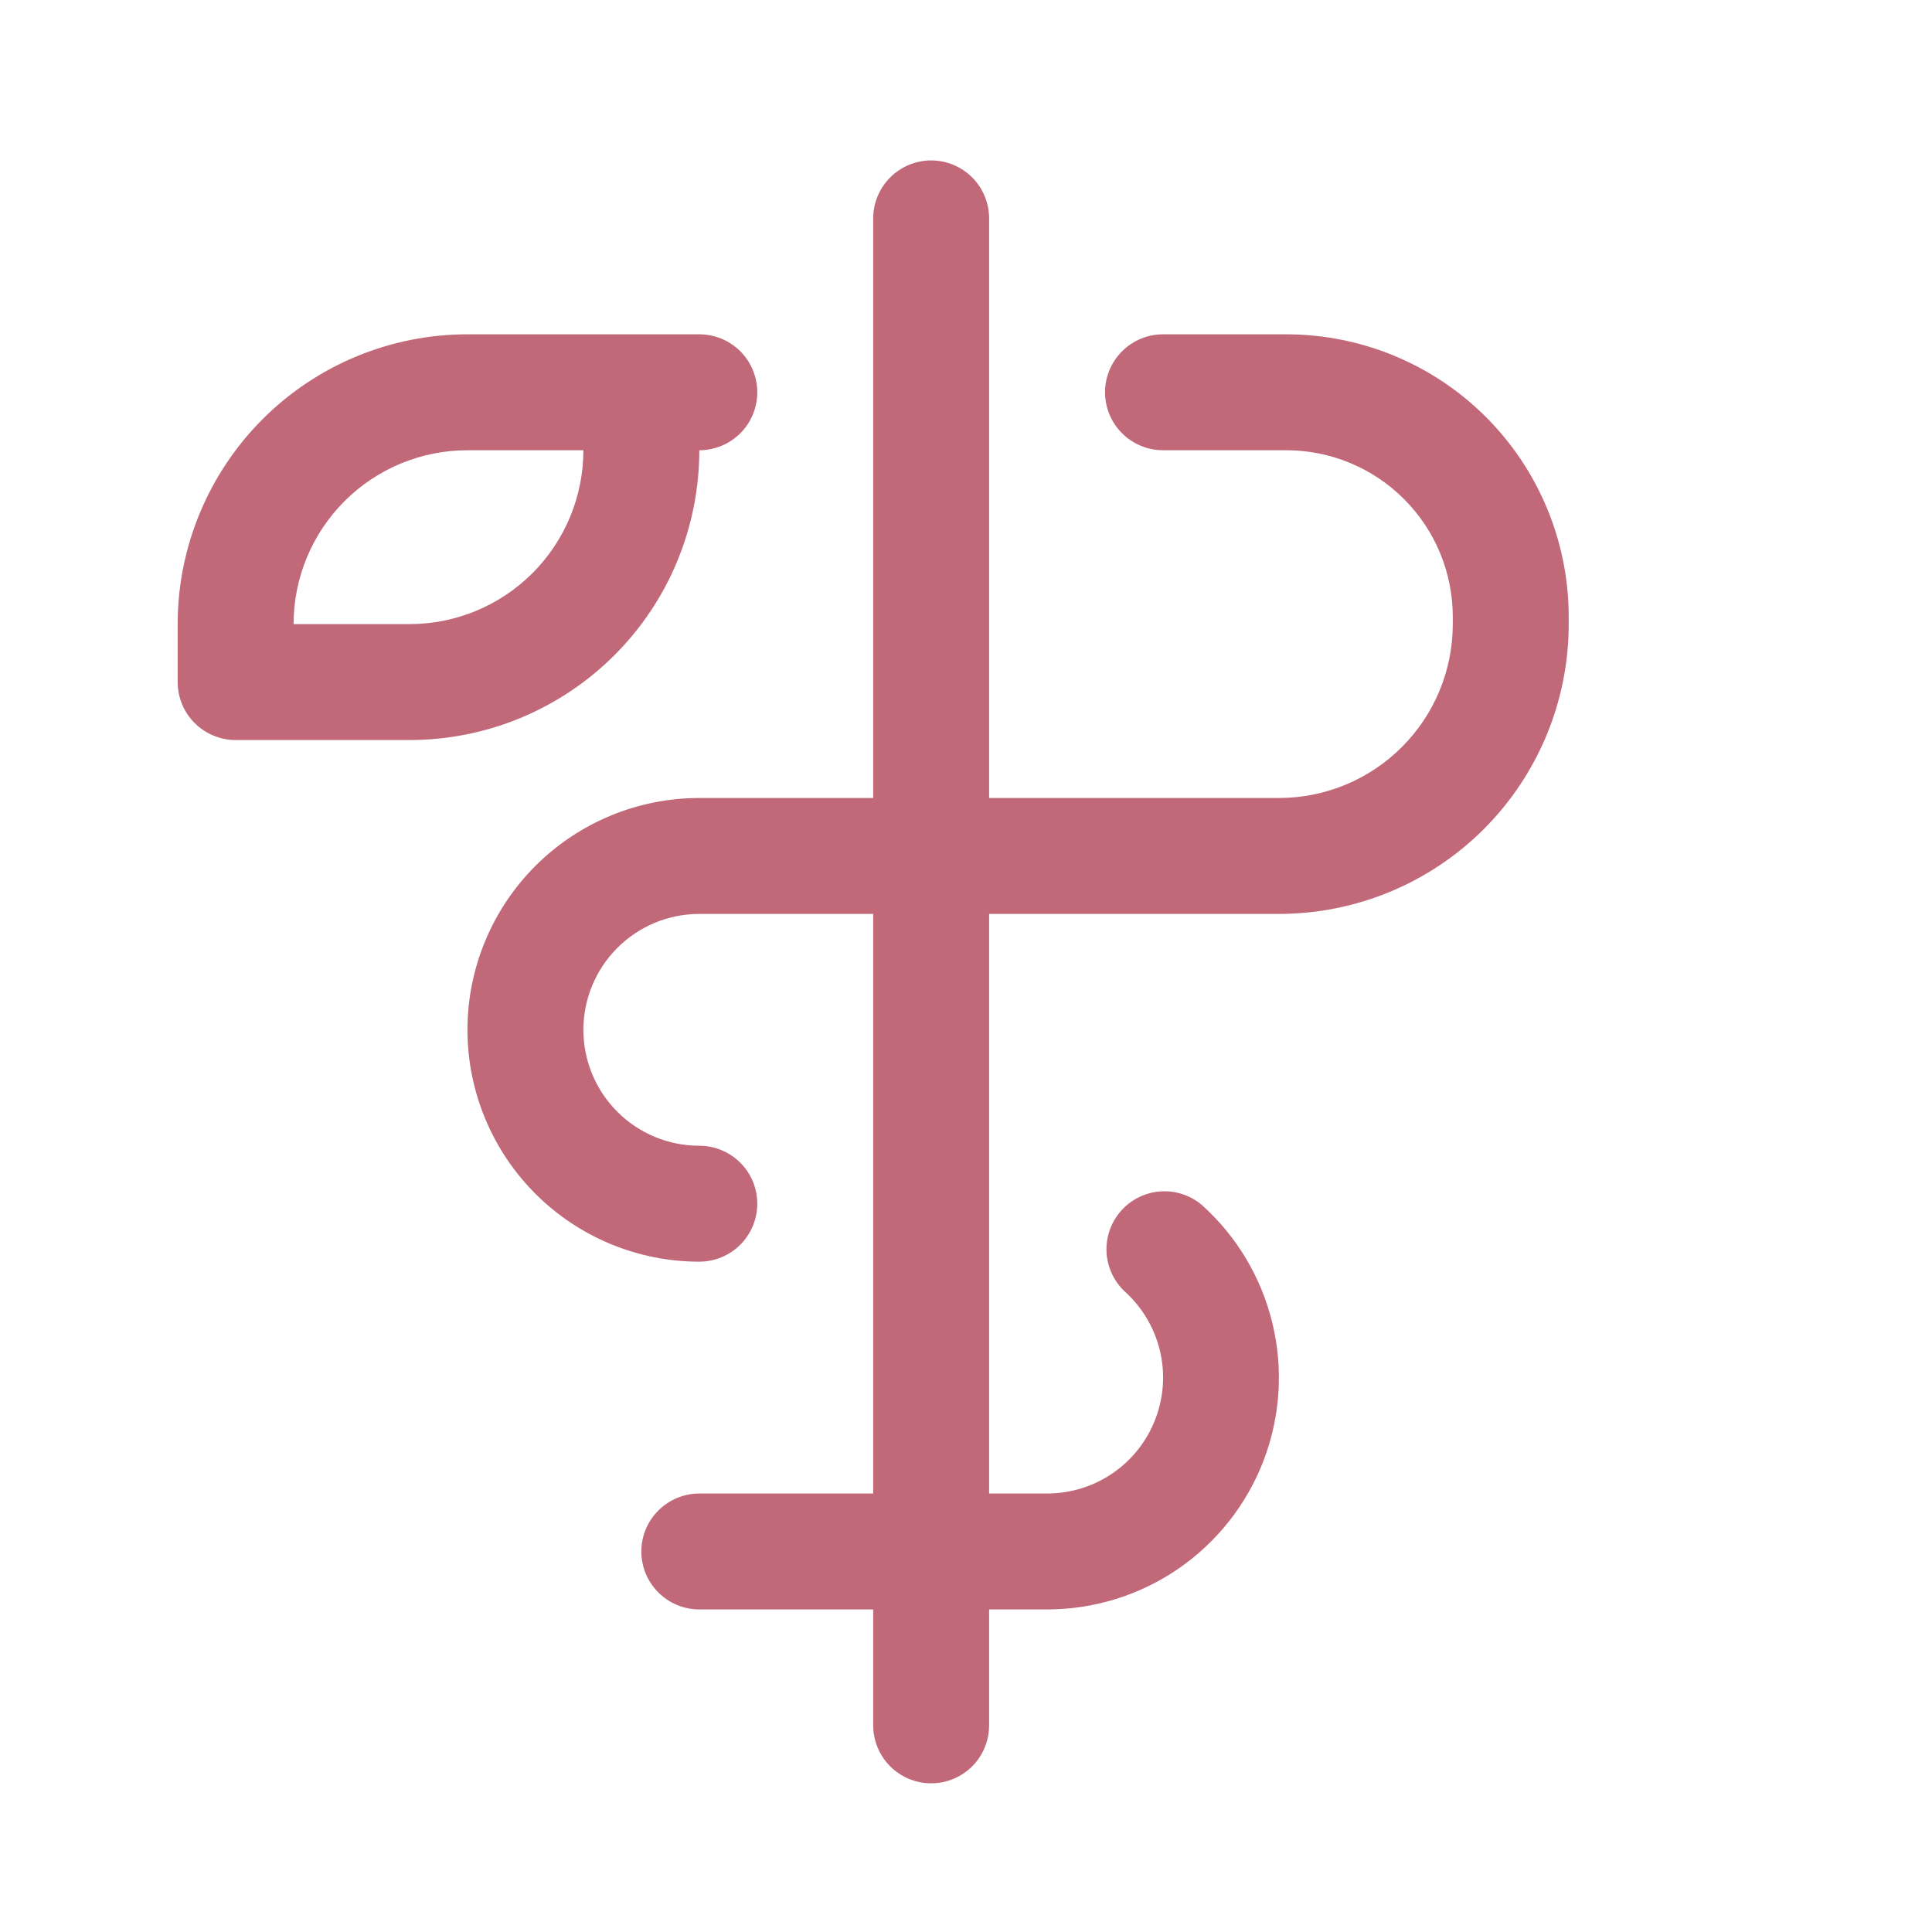<svg xmlns="http://www.w3.org/2000/svg" fill="none" viewBox="0 0 25 25" height="25" width="25">
<path fill="#C16879" d="M20.299 7.982V8.076C20.299 9.071 19.904 10.024 19.201 10.728C18.498 11.431 17.544 11.826 16.549 11.826H12.799V19.326H13.549C13.853 19.326 14.15 19.234 14.4 19.062C14.651 18.89 14.843 18.645 14.951 18.361C15.06 18.078 15.08 17.767 15.008 17.472C14.936 17.177 14.776 16.91 14.55 16.708C14.409 16.573 14.326 16.389 14.318 16.195C14.311 16 14.379 15.81 14.509 15.665C14.639 15.52 14.82 15.431 15.014 15.417C15.208 15.403 15.4 15.465 15.549 15.59C16.002 15.995 16.321 16.528 16.464 17.119C16.608 17.709 16.568 18.329 16.352 18.896C16.135 19.464 15.751 19.952 15.251 20.297C14.75 20.642 14.157 20.826 13.549 20.826H12.799V22.326C12.799 22.525 12.72 22.716 12.58 22.856C12.439 22.997 12.248 23.076 12.049 23.076C11.851 23.076 11.66 22.997 11.519 22.856C11.379 22.716 11.299 22.525 11.299 22.326V20.826H9.049C8.851 20.826 8.66 20.747 8.519 20.606C8.378 20.466 8.299 20.275 8.299 20.076C8.299 19.877 8.378 19.686 8.519 19.546C8.66 19.405 8.851 19.326 9.049 19.326H11.299V11.826H9.049C8.652 11.826 8.27 11.984 7.989 12.265C7.707 12.547 7.549 12.928 7.549 13.326C7.549 13.724 7.707 14.105 7.989 14.387C8.27 14.668 8.652 14.826 9.049 14.826C9.248 14.826 9.439 14.905 9.58 15.046C9.72 15.186 9.799 15.377 9.799 15.576C9.799 15.775 9.72 15.966 9.58 16.106C9.439 16.247 9.248 16.326 9.049 16.326C8.254 16.326 7.491 16.01 6.928 15.447C6.366 14.885 6.049 14.122 6.049 13.326C6.049 12.53 6.366 11.767 6.928 11.205C7.491 10.642 8.254 10.326 9.049 10.326H11.299V2.826C11.299 2.627 11.379 2.436 11.519 2.296C11.66 2.155 11.851 2.076 12.049 2.076C12.248 2.076 12.439 2.155 12.58 2.296C12.72 2.436 12.799 2.627 12.799 2.826V10.326H16.549C17.146 10.326 17.718 10.089 18.14 9.667C18.562 9.245 18.799 8.673 18.799 8.076V7.982C18.799 7.41 18.572 6.862 18.168 6.458C17.764 6.053 17.215 5.826 16.643 5.826H15.049C14.851 5.826 14.66 5.747 14.519 5.606C14.379 5.466 14.299 5.275 14.299 5.076C14.299 4.877 14.379 4.686 14.519 4.546C14.66 4.405 14.851 4.326 15.049 4.326H16.643C17.613 4.326 18.543 4.711 19.229 5.397C19.914 6.083 20.299 7.013 20.299 7.982ZM5.299 9.576H3.049C2.851 9.576 2.66 9.497 2.519 9.356C2.378 9.216 2.299 9.025 2.299 8.826V8.076C2.299 7.082 2.695 6.128 3.398 5.424C4.101 4.721 5.055 4.326 6.049 4.326H9.049C9.248 4.326 9.439 4.405 9.58 4.546C9.72 4.686 9.799 4.877 9.799 5.076C9.799 5.275 9.72 5.466 9.58 5.606C9.439 5.747 9.248 5.826 9.049 5.826C9.049 6.319 8.952 6.806 8.764 7.261C8.576 7.716 8.299 8.13 7.951 8.478C7.603 8.826 7.189 9.102 6.734 9.291C6.28 9.479 5.792 9.576 5.299 9.576ZM7.549 5.826H6.049C5.453 5.826 4.88 6.063 4.458 6.485C4.036 6.907 3.799 7.479 3.799 8.076H5.299C5.896 8.076 6.468 7.839 6.89 7.417C7.312 6.995 7.549 6.423 7.549 5.826Z"></path>
</svg>
